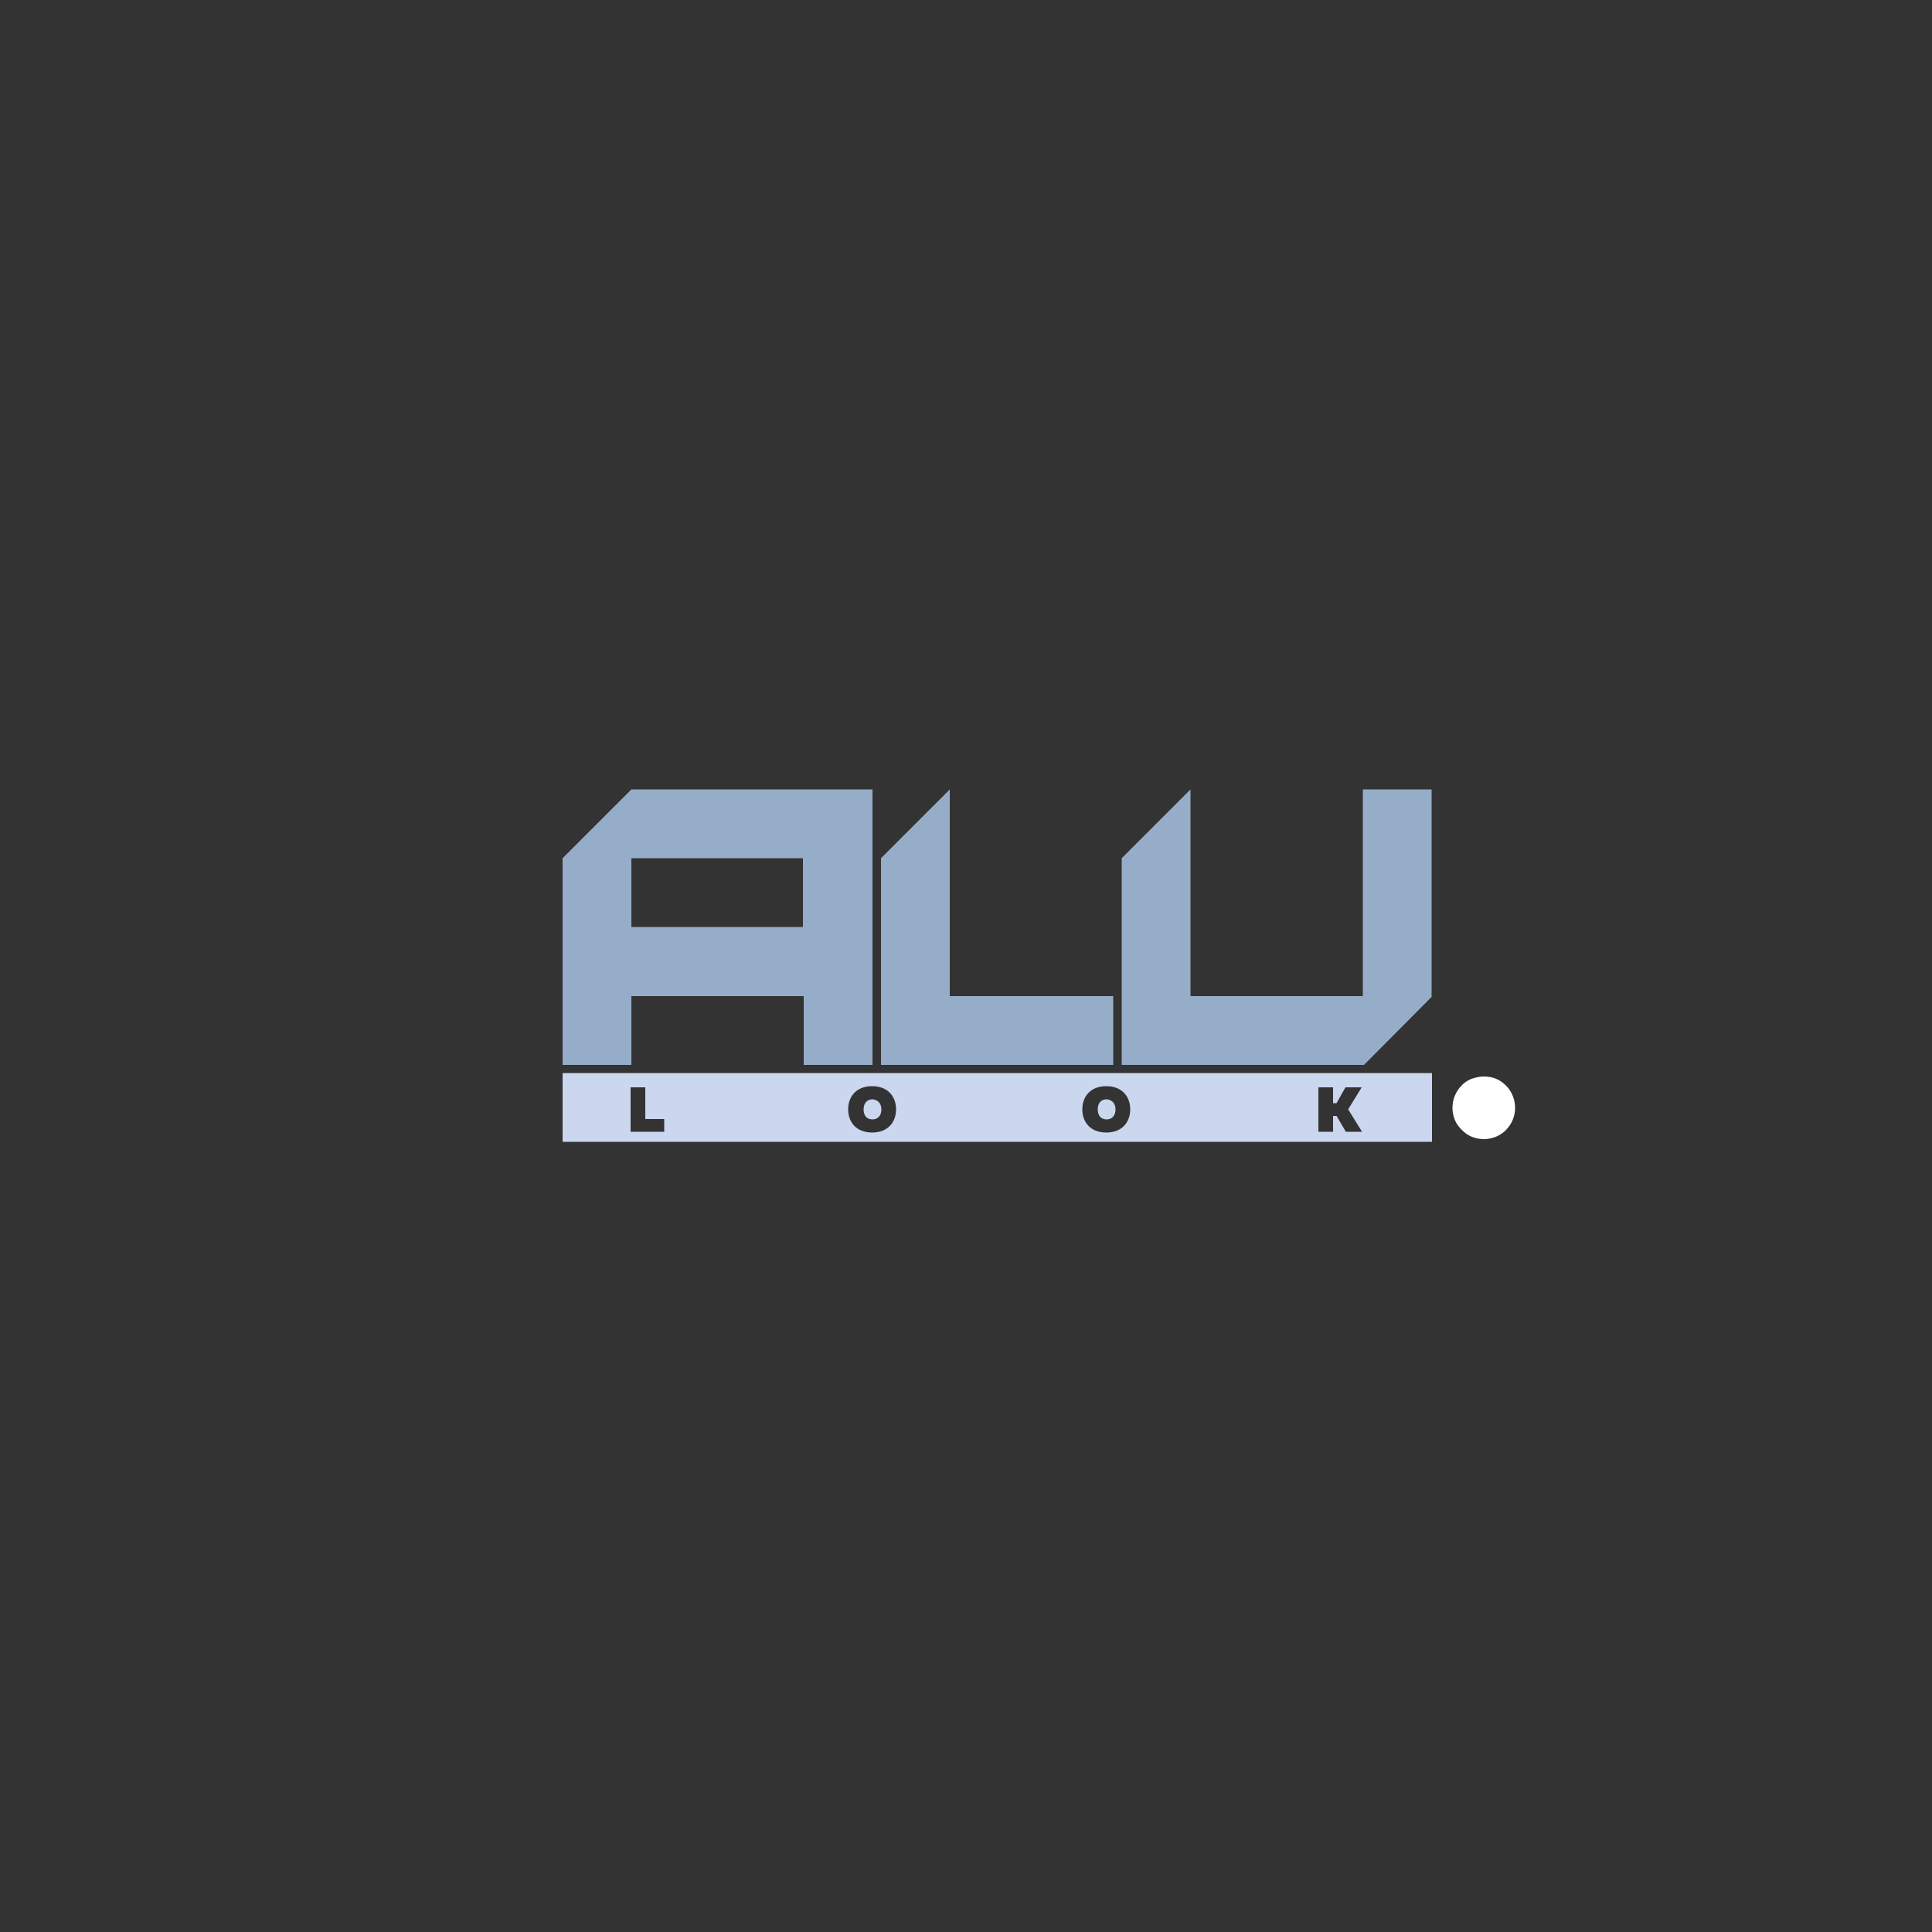 <svg xmlns="http://www.w3.org/2000/svg" xmlns:xlink="http://www.w3.org/1999/xlink" id="Layer_1" x="0px" y="0px" viewBox="0 0 500 500" style="enable-background:new 0 0 500 500;" xml:space="preserve">
<rect x="0" y="0" width="500" height="500" fill="#333333" stroke="none"/>
<style type="text/css">
	.st0{fill:#95ADC8;}
	.st1{fill:#FFFFFF;}
	.st2{fill:#CBD7EF;}
</style>
<path class="st0" d="M145.6,222.1v53.5h17.8v-17.8H208v17.8h17.8v-71.3h-62.4L145.6,222.1L145.6,222.1z M163.4,222.1h44.4v17.8  h-44.4V222.1L163.4,222.1z M288.2,275.6H228v-53.5l17.8-17.8v53.5h42.3v17.8L288.2,275.6L288.2,275.6z M353,275.6h-62.7v-53.5  l17.8-17.8v53.5h44.6v-53.5h17.8V258L353,275.6L353,275.6z"></path>
<path class="st1" d="M384.1,282.8h-1.7v3.3h1.7c1,0,1.7-0.1,2.1-0.4c0.4-0.2,0.6-0.7,0.6-1.2c0-0.6-0.2-1-0.6-1.3  C385.7,283,385,282.8,384.1,282.8L384.1,282.8L384.1,282.8z M384.4,281.9c1.3,0,2.3,0.2,2.9,0.6s0.9,1.1,0.9,1.9  c0,0.7-0.2,1.2-0.6,1.6s-0.9,0.7-1.6,0.8l2.1,4.3h-1.6l-2-4.1h-2.2v4.1H381v-9.3h3.4V281.9z M391.3,286.7L391.3,286.7  c0,1-0.2,1.9-0.5,2.7c-0.4,0.8-0.9,1.6-1.5,2.2c-0.7,0.7-1.5,1.2-2.4,1.6s-1.8,0.6-2.7,0.6c-0.9,0-1.8-0.2-2.7-0.5  c-0.9-0.4-1.6-0.9-2.3-1.6c-0.7-0.7-1.2-1.5-1.6-2.3c-0.4-0.9-0.5-1.8-0.5-2.7c0-0.9,0.2-1.9,0.5-2.7c0.4-0.9,0.9-1.7,1.6-2.4  c0.7-0.7,1.4-1.2,2.3-1.5s1.8-0.5,2.7-0.5c1,0,1.9,0.2,2.8,0.5c0.9,0.4,1.7,0.9,2.3,1.6c0.7,0.7,1.2,1.4,1.5,2.3  C391.1,284.8,391.3,285.7,391.3,286.7L391.3,286.7L391.3,286.7z M384.1,278.6c1.1,0,2.2,0.2,3.1,0.6c1,0.4,1.8,1,2.6,1.8  c0.7,0.7,1.3,1.6,1.7,2.6c0.4,1,0.6,2,0.6,3.1s-0.2,2.1-0.6,3.1s-1,1.8-1.7,2.6c-0.8,0.8-1.7,1.4-2.7,1.8s-2,0.6-3.1,0.6  s-2.1-0.2-3.1-0.6s-1.8-1-2.6-1.8c-0.8-0.8-1.4-1.6-1.8-2.6s-0.6-2-0.6-3.1s0.2-2.1,0.6-3.1s1-1.9,1.8-2.7c0.7-0.8,1.6-1.3,2.5-1.7  C382,278.8,383,278.6,384.1,278.6L384.1,278.6L384.1,278.6z"></path>
<path class="st2" d="M370.6,277.7v17.8h-225v-17.8H370.6L370.6,277.7z M163.2,281.4v11.5h8.7v-3.3H167v-8.2H163.2L163.2,281.4z   M219.5,287.1c0,3.3,2.1,6,6.2,6c4.1,0,6.2-2.7,6.2-6s-2.1-6-6.2-6S219.5,283.8,219.5,287.1L219.5,287.1z M228.1,287.1  c0,1.6-0.9,2.6-2.3,2.6c-1.5,0-2.3-1-2.3-2.6s0.9-2.6,2.3-2.6C227.2,284.6,228.1,285.6,228.1,287.1L228.1,287.1z M280.1,287.1  c0,3.3,2.1,6,6.2,6s6.2-2.7,6.2-6s-2.1-6-6.2-6S280.1,283.8,280.1,287.1L280.1,287.1z M288.7,287.1c0,1.6-0.9,2.6-2.3,2.6  c-1.5,0-2.3-1-2.3-2.6s0.8-2.6,2.3-2.6C287.8,284.6,288.7,285.6,288.7,287.1L288.7,287.1z M345,292.9v-4.1h0.9l2.4,4.1h4.2l-3.6-5.8  l3.5-5.7h-4.2l-2.3,4.1H345v-4.1h-3.8v11.5H345L345,292.9z"></path>
</svg>